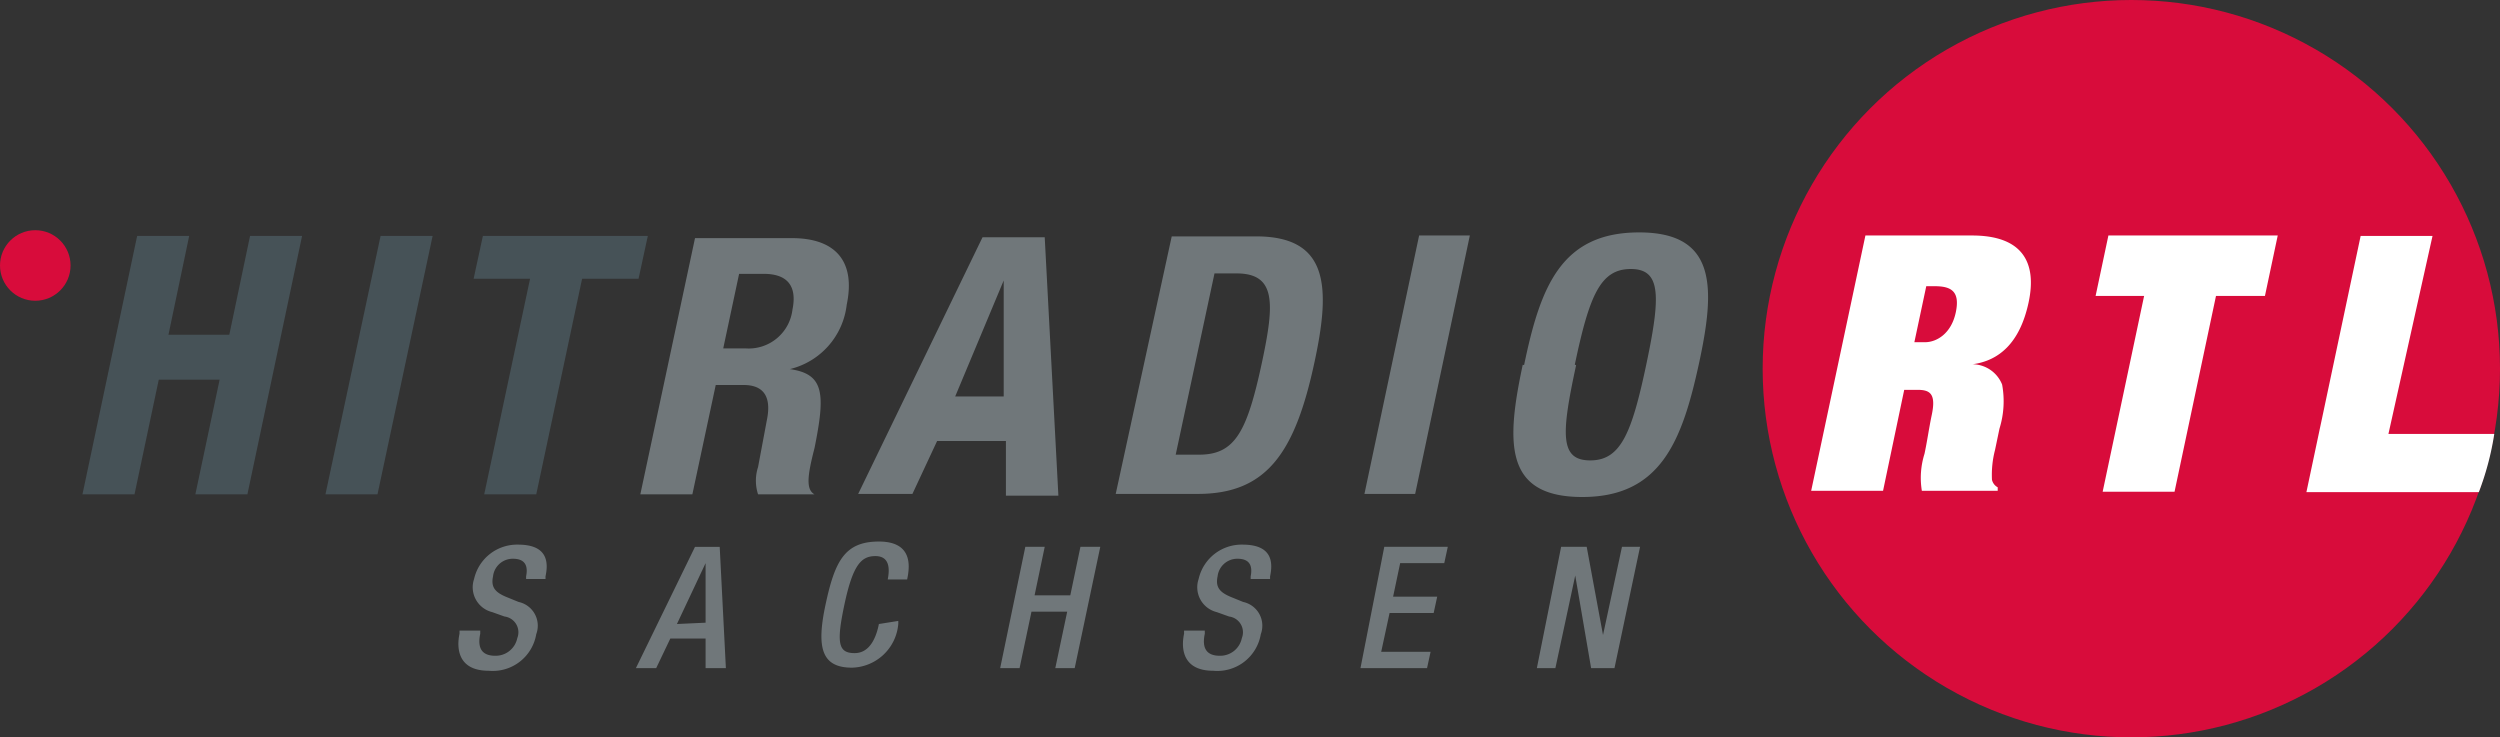 <?xml version="1.0" encoding="UTF-8"?>
<svg xmlns="http://www.w3.org/2000/svg" viewBox="0 0 56.69 16.72">
  <rect x="0" y="0" width="56.69" height="16.72" fill="#333333" stroke="none"/>
  <defs>
    <style>.cls-1{fill:#d80c3b;}.cls-2{fill:#fff;}.cls-3{fill:#465257;}.cls-4{fill:#70777a;fill-rule:evenodd;}</style>
  </defs>
  <title>HITRADIO RTL</title>
  <g id="Ebene_2" data-name="Ebene 2">
    <g id="Ebene_2-2" data-name="Ebene 2">
      <circle class="cls-1" cx="48.33" cy="8.36" r="8.36"></circle>
      <path class="cls-2" d="M41.07,11.13H42.7l.48-2.29h.3c.29,0,.43.09.32.59-.06.29-.1.58-.16.86a1.82,1.82,0,0,0-.06.84h1.72l0-.08a.26.26,0,0,1-.13-.17,2.24,2.24,0,0,1,.07-.68l.1-.48a2.09,2.09,0,0,0,.06-1,.73.73,0,0,0-.67-.46v0c.59-.08,1.07-.47,1.27-1.4s-.16-1.52-1.28-1.52H42.3Zm2.61-4.64h.19c.37,0,.58.11.48.59s-.43.68-.7.68h-.24Z"></path>
      <polygon class="cls-2" points="47.52 6.71 48.62 6.71 47.68 11.15 49.31 11.15 50.25 6.71 51.36 6.71 51.65 5.34 47.81 5.34 47.52 6.71"></polygon>
      <path class="cls-2" d="M56.56,9.84a6.38,6.38,0,0,1-.35,1.32H52.3l1.23-5.81h1.63l-1,4.49Z"></path>
      <polygon class="cls-3" points="1.87 11.21 3.05 11.21 3.6 8.61 4.98 8.61 4.43 11.21 5.61 11.21 6.85 5.35 5.67 5.35 5.2 7.59 3.82 7.59 4.29 5.35 3.11 5.35 1.87 11.21"></polygon>
      <polygon class="cls-3" points="8.56 11.21 9.81 5.35 8.63 5.35 7.38 11.21 8.56 11.21"></polygon>
      <polygon class="cls-3" points="10.95 5.35 10.74 6.32 12.02 6.32 10.98 11.21 12.16 11.21 13.2 6.32 14.48 6.32 14.69 5.35 10.95 5.35"></polygon>
      <circle class="cls-1" cx="0.8" cy="6.02" r="0.8"></circle>
      <path class="cls-4" d="M10.42,14.3v.07c-.08.38,0,.84.66.84a1,1,0,0,0,1.08-.83.55.55,0,0,0-.4-.73l-.27-.11c-.27-.11-.36-.23-.31-.47a.45.45,0,0,1,.45-.4c.27,0,.35.15.3.4v.06h.44v-.06c.06-.28.08-.72-.62-.72a1,1,0,0,0-1,.78.58.58,0,0,0,.41.75l.28.1a.36.36,0,0,1,.29.49.5.5,0,0,1-.5.4c-.3,0-.41-.17-.34-.5V14.3Zm4,.85h.46l.32-.67H16l0,.67h.46l-.14-2.75h-.56Zm.93-1L16,12.77l0,1.35Zm4.58,0v0c-.05.25-.18.66-.55.66s-.42-.22-.23-1.11.38-1.09.7-1.09.33.28.28.53v0h.44v0c.06-.28.14-.86-.64-.86s-1,.45-1.21,1.43-.09,1.43.6,1.43a1.08,1.08,0,0,0,1.05-1v-.06Zm2.75,1h.44l.27-1.28h.81l-.27,1.28h.44l.58-2.75H24.5l-.23,1.1h-.81l.23-1.1h-.44Zm4.17-.85v.07c-.08.38,0,.84.66.84a1,1,0,0,0,1.08-.83.55.55,0,0,0-.4-.73l-.27-.11c-.27-.11-.36-.23-.31-.47a.45.45,0,0,1,.45-.4c.27,0,.35.15.3.4v.06h.44v-.06c.06-.28.08-.72-.62-.72a1,1,0,0,0-1,.78.58.58,0,0,0,.41.75l.28.1a.36.36,0,0,1,.29.49.5.5,0,0,1-.5.4c-.3,0-.41-.17-.34-.5V14.3Zm4,.85h1.51l.08-.37H31.32l.19-.88h1l.08-.37h-1l.16-.76h1l.08-.37H31.39Zm4,0h.42l.45-2.1.36,2.1h.53l.58-2.75h-.41l-.43,2-.37-2H35.4ZM14.52,11.21H15.7l.53-2.48h.63c.47,0,.62.28.54.74l-.21,1.12a1,1,0,0,0,0,.62h1.28v0c-.2-.11-.16-.43,0-1.05.25-1.24.22-1.68-.56-1.79a1.7,1.7,0,0,0,1.29-1.46c.21-1-.27-1.51-1.24-1.51H15.76Zm2.24-5h.56c.53,0,.76.27.65.81a1,1,0,0,1-1.07.88H16.4Zm6,.15,0,2.63H21.66Zm-3.3,4.84h1.23L21.25,10h1.56v1.24H24l-.31-5.86H22.28Zm8.08-5h.5c.9,0,.86.68.58,2-.34,1.59-.61,2.11-1.43,2.11h-.53Zm-2.24,5h1.86c1.57,0,2.21-.94,2.65-3,.37-1.72.31-2.84-1.33-2.84H26.57Zm6.79,0,1.24-5.86H32.18l-1.24,5.86Zm3.62-2.93c.33-1.57.58-2.17,1.27-2.17s.68.61.35,2.17-.58,2.17-1.27,2.17S35.4,9.85,35.74,8.28Zm-1.18,0c-.38,1.78-.42,3,1.35,3s2.26-1.26,2.64-3,.42-3-1.35-3S34.93,6.5,34.56,8.28Z"></path>
    </g>
  </g>
</svg>
